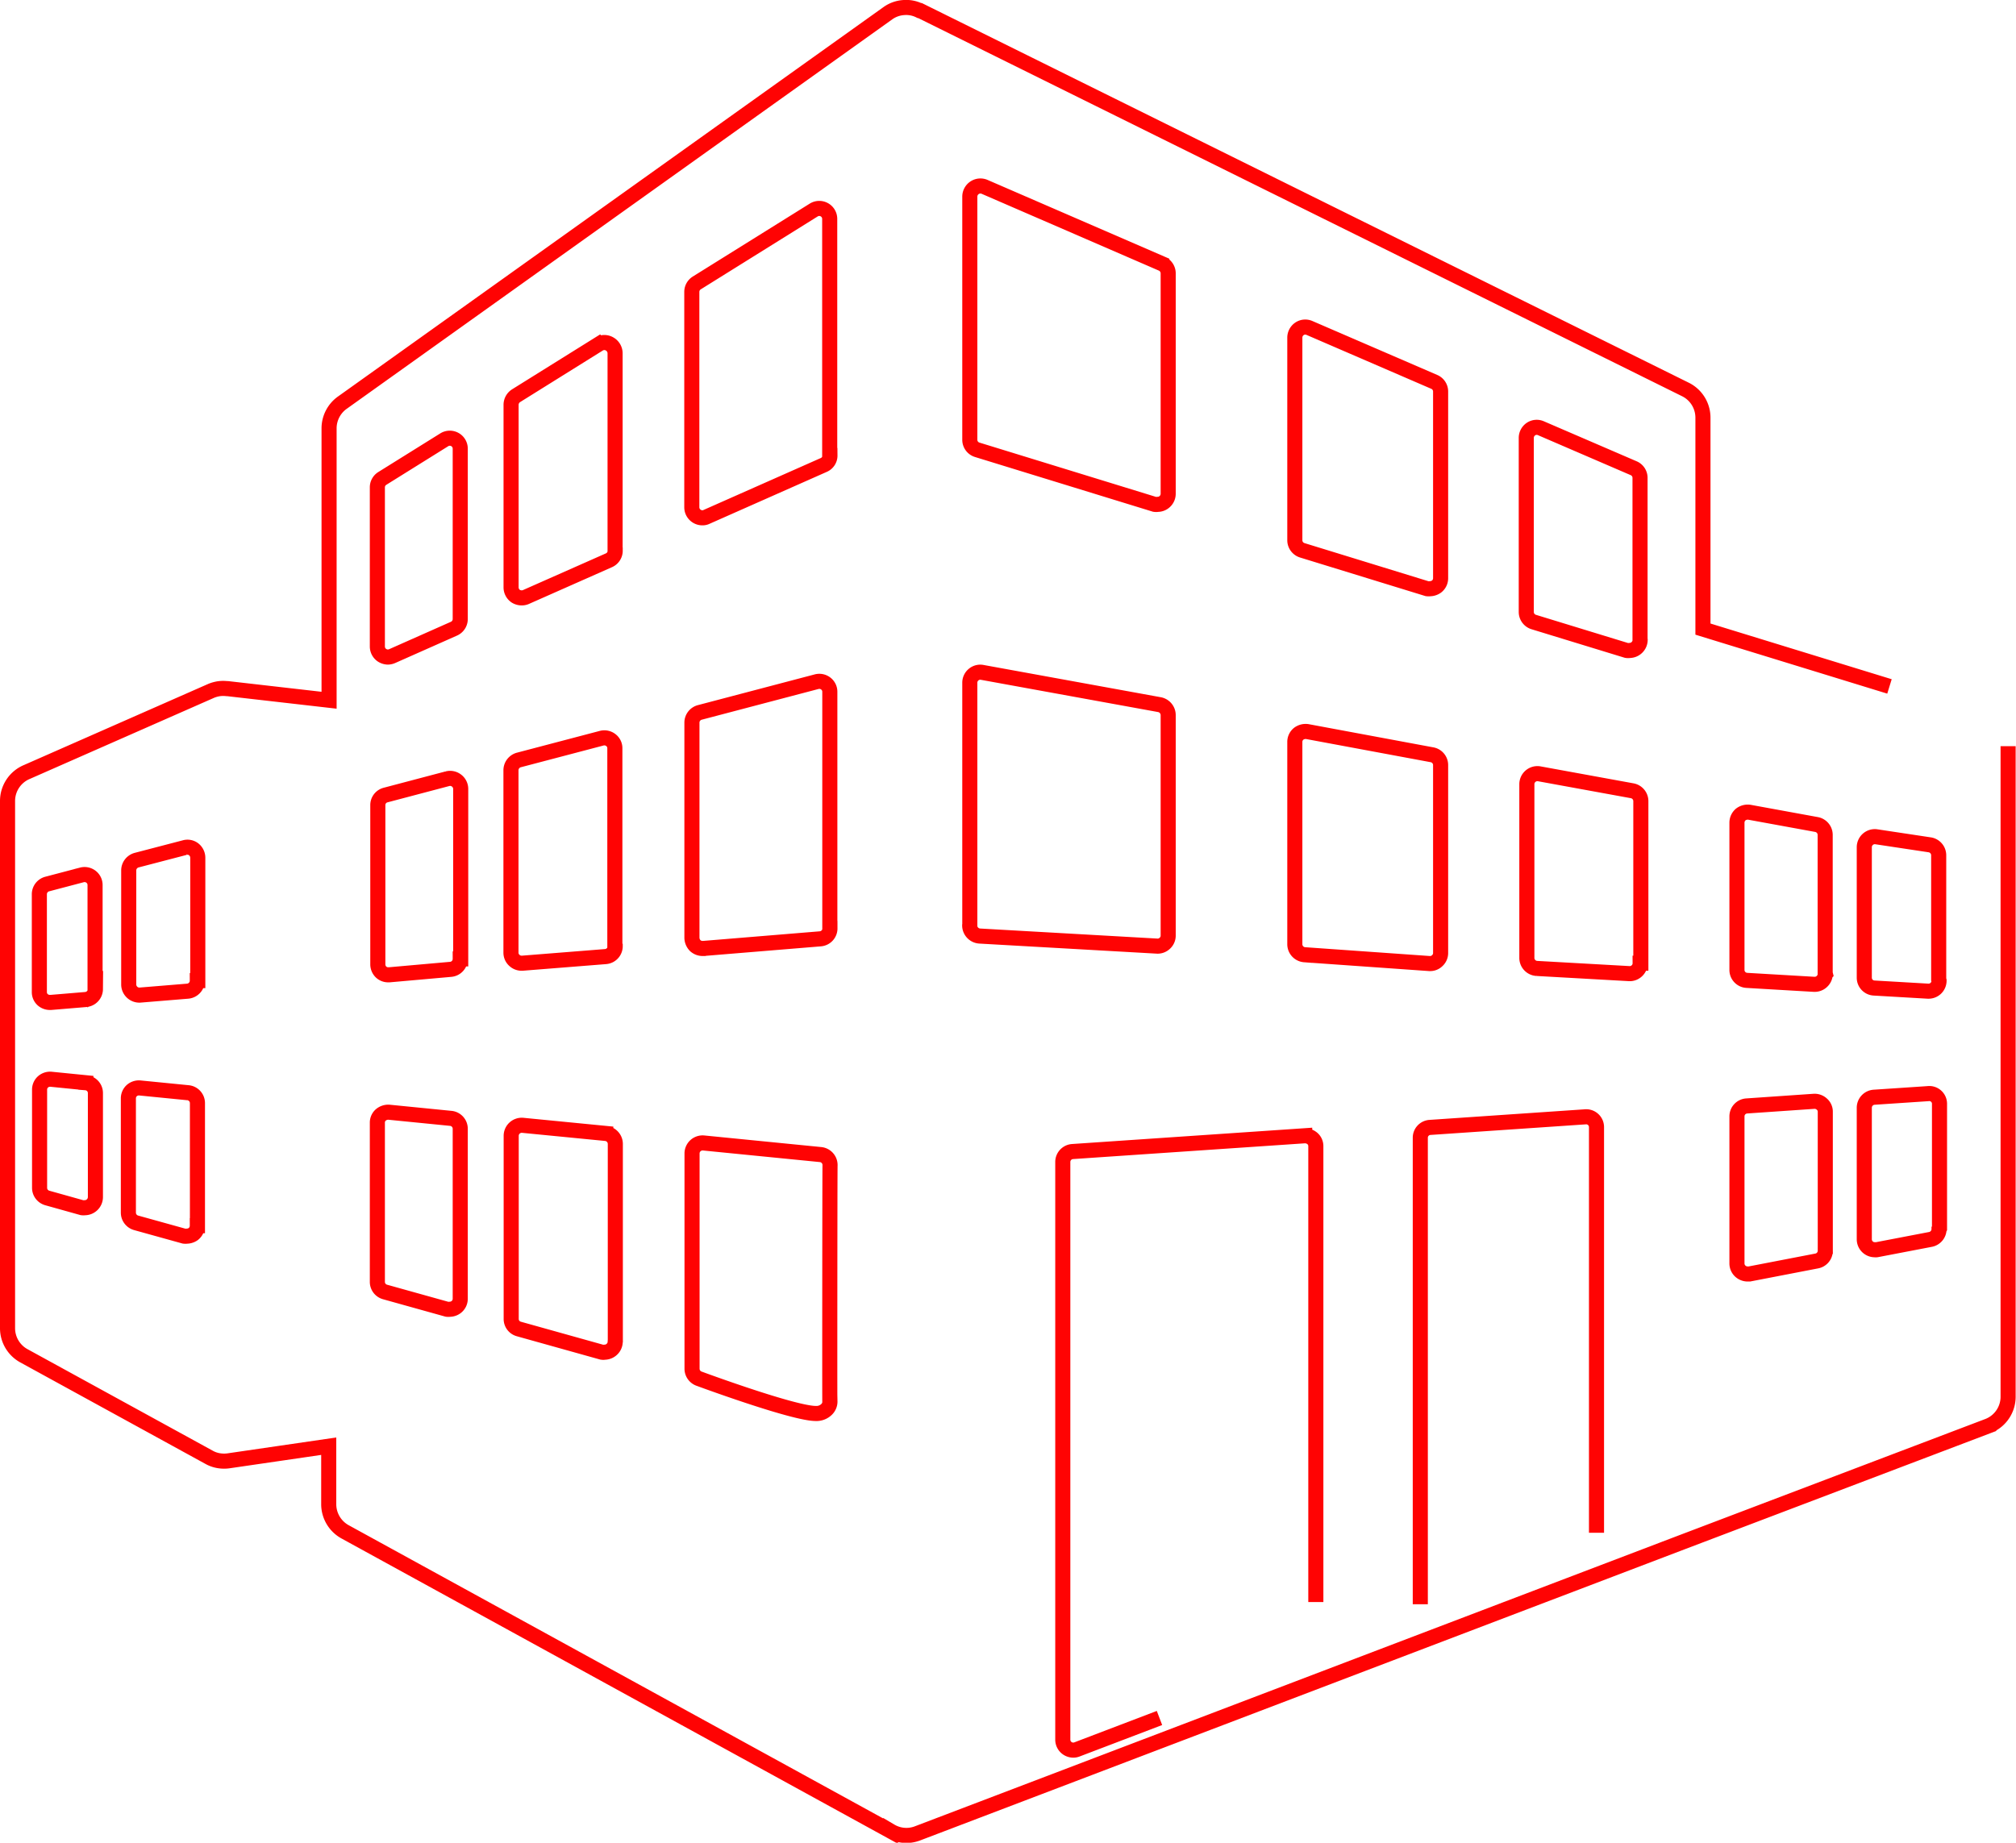 <svg xmlns="http://www.w3.org/2000/svg" width="173.68" height="158.79" viewBox="0 0 173.68 158.79"><defs><style>.cls-1{fill:none;stroke:#ff0303;stroke-width:1.3px;}</style></defs><g id="Layer_2" data-name="Layer 2"><g id="Layer_1-2" data-name="Layer 1"><g id="Group"><g id="_3d-buildings" data-name="3d-buildings"><path id="Shape" class="cls-1" d="M162.78,59.15l-16.07-4.94V36a2.71,2.71,0,0,0-1.51-2.44L79.26.91h-.05A2.58,2.58,0,0,0,77.88.65a2.64,2.64,0,0,0-1.39.49l-47,33.56a2.72,2.72,0,0,0-1.14,2.21V60.34l-8.74-1h-.07a2.83,2.83,0,0,0-.63,0,2.91,2.91,0,0,0-.69.18h0l-15.9,7A2.71,2.71,0,0,0,.65,69.05v45.4a2.71,2.71,0,0,0,1.41,2.38L18,125.57a2.54,2.54,0,0,0,.92.31,2.71,2.71,0,0,0,.77,0l8.63-1.26v5A2.72,2.72,0,0,0,29.73,132l47,25.79A2.67,2.67,0,0,0,79,158h0L145,132.86l26.33-10A2.71,2.71,0,0,0,173,120.3v-56M8.22,103.16a.92.92,0,0,1-.91.91,1,1,0,0,1-.24,0l-3-.84a.91.91,0,0,1-.66-.88V93.9a.9.9,0,0,1,.29-.67.93.93,0,0,1,.7-.23l3,.3a.89.89,0,0,1,.82.89v9Zm0-17.93a.91.91,0,0,1-.84.9l-3,.25H4.29a.93.93,0,0,1-.61-.23.88.88,0,0,1-.29-.67V77.06a.91.91,0,0,1,.67-.88l3-.79a.91.91,0,0,1,.78.16.9.9,0,0,1,.35.71v9ZM17,105.62a.91.91,0,0,1-.35.72,1,1,0,0,1-.55.18,1,1,0,0,1-.24,0l-4.14-1.15a.91.91,0,0,1-.66-.87V94.65a.9.9,0,0,1,.29-.67.93.93,0,0,1,.7-.23l4.14.41a.9.9,0,0,1,.82.9v10.56ZM17,84.5a.91.91,0,0,1-.83.91l-4.14.34H12a.92.92,0,0,1-.91-.91V75a.92.92,0,0,1,.68-.88l4.14-1.08a.87.87,0,0,1,.78.15.93.93,0,0,1,.35.72V84.5Zm22.65,27.41a.9.9,0,0,1-.35.72.94.94,0,0,1-.55.19.88.88,0,0,1-.24,0l-5.34-1.49a.9.9,0,0,1-.66-.87V96.75a.88.88,0,0,1,.29-.67,1,1,0,0,1,.7-.24l5.33.53a.9.9,0,0,1,.82.9v14.64Zm0-29.28a.9.9,0,0,1-.83.9L33.53,84h-.08a.89.89,0,0,1-.61-.23.92.92,0,0,1-.29-.67V69.38a.89.89,0,0,1,.67-.87l5.34-1.41a.91.91,0,0,1,.78.17.9.9,0,0,1,.35.71V82.63Zm0-29.29a.91.91,0,0,1-.53.83l-5.34,2.37a1,1,0,0,1-.37.08,1,1,0,0,1-.49-.15.91.91,0,0,1-.41-.76V42a.9.9,0,0,1,.42-.77l5.34-3.33a.9.9,0,0,1,1.38.77V53.34ZM53,115.61a.9.9,0,0,1-.36.72.92.92,0,0,1-.55.19.67.67,0,0,1-.24,0l-7.15-2a.89.89,0,0,1-.66-.87V97.87a.91.91,0,0,1,1-.9l7.15.7a.91.91,0,0,1,.82.9v17Zm0-34.08a.9.9,0,0,1-.83.9L45,83h-.08a.9.9,0,0,1-.61-.25.88.88,0,0,1-.29-.66V66.37a.92.92,0,0,1,.67-.88l7.15-1.88a.91.91,0,0,1,.78.16.87.87,0,0,1,.35.71v17Zm0-34.08a.9.9,0,0,1-.54.83L45.3,51.45a.89.89,0,0,1-.36.07,1,1,0,0,1-.5-.14.92.92,0,0,1-.41-.76V34.87a.93.93,0,0,1,.43-.77l7.15-4.46a.9.9,0,0,1,.91,0,.93.93,0,0,1,.47.8v17Zm18.5,73.3a.94.94,0,0,1-.3.71,1.24,1.24,0,0,1-.92.34h0c-1.78,0-8.7-2.5-10.06-3a.91.91,0,0,1-.6-.85V99.39a.91.91,0,0,1,.3-.67.92.92,0,0,1,.69-.23l10.08,1a.91.91,0,0,1,.82.9C71.49,100.58,71.48,119.88,71.49,120.75Zm0-40.75a.9.9,0,0,1-.83.9l-10.08.83h-.07a.94.94,0,0,1-.62-.24,1,1,0,0,1-.29-.67V62.27a.91.91,0,0,1,.68-.88l10.07-2.65a.91.91,0,0,1,.78.16.89.89,0,0,1,.35.72V80Zm0-40.75a.88.88,0,0,1-.54.82L60.87,44.54a.76.76,0,0,1-.36.08.91.91,0,0,1-.91-.91V25.15a.91.91,0,0,1,.43-.77L70.1,18.1a.9.9,0,0,1,1.38.77V39.25Zm40.05-10.16a.92.92,0,0,1,.41-.76.89.89,0,0,1,.85-.07l10.76,4.65a.9.9,0,0,1,.54.83V49.82a.9.9,0,0,1-.36.73,1,1,0,0,1-.54.18,1.09,1.09,0,0,1-.26,0l-10.76-3.31a.91.91,0,0,1-.64-.86V29.09Zm0,34.84a.9.9,0,0,1,.32-.69,1,1,0,0,1,.75-.2l10.75,2a.9.9,0,0,1,.74.88V82.12a.88.88,0,0,1-.29.66.86.86,0,0,1-.61.25h-.06l-10.76-.76a.91.91,0,0,1-.84-.9V63.93Zm-28-47a.92.92,0,0,1,.41-.75.91.91,0,0,1,.86-.08l15.27,6.62a.91.91,0,0,1,.55.83v19a.91.91,0,0,1-.37.73.89.89,0,0,1-.53.18.84.84,0,0,1-.27,0l-15.28-4.7a.9.9,0,0,1-.64-.86V17Zm0,62.78V58.83a.9.9,0,0,1,.33-.7.89.89,0,0,1,.74-.19l15.27,2.78a.92.92,0,0,1,.75.9v19a.88.88,0,0,1-.29.66.9.9,0,0,1-.62.25h0L84.4,80.66A.92.92,0,0,1,83.54,79.75Zm16.34,68.33-7.11,2.71a.87.87,0,0,1-.32.06.93.93,0,0,1-.51-.16.9.9,0,0,1-.39-.75V100.13a.9.9,0,0,1,.84-.9l20-1.36a1,1,0,0,1,.68.25.87.87,0,0,1,.28.66v39.27m9,.19V98.05a.89.89,0,0,1,.84-.9l13.34-.91a.89.89,0,0,1,1,.9v34.94M141.3,83a.88.88,0,0,1-.29.66.89.89,0,0,1-.62.24h0l-8-.45a.91.91,0,0,1-.85-.91V67.57a.91.91,0,0,1,1.07-.89l8,1.46a.91.91,0,0,1,.75.89V83Zm0-27.85a.92.92,0,0,1-.9.9.84.84,0,0,1-.27,0l-8-2.45a.91.91,0,0,1-.64-.86V37.73a.92.92,0,0,1,.41-.76.89.89,0,0,1,.85-.07l8,3.45a.9.9,0,0,1,.54.83V55.11Zm15.95,52.62a.9.9,0,0,1-.74.89l-5.8,1.12-.16,0a.94.94,0,0,1-.58-.21.9.9,0,0,1-.33-.7V96.2a.9.9,0,0,1,.85-.9l5.8-.4a.92.92,0,0,1,.67.25.85.85,0,0,1,.29.66v11.92Zm0-23.86a.92.92,0,0,1-.29.66.9.9,0,0,1-.62.25h-.05l-5.8-.34a.9.9,0,0,1-.85-.9V70.89a.93.93,0,0,1,.32-.7,1,1,0,0,1,.74-.2l5.8,1.06a.91.91,0,0,1,.74.89V83.87Zm9.8,22a.91.91,0,0,1-.73.89l-4.64.89a.52.52,0,0,1-.17,0,.9.9,0,0,1-.9-.9V95.45a.91.91,0,0,1,.84-.9l4.64-.31a.88.88,0,0,1,1,.9v10.7Zm0-21.41a.9.9,0,0,1-.9.91h-.05l-4.64-.27a.89.89,0,0,1-.85-.9V73a.91.91,0,0,1,1-.9l4.64.7a.91.91,0,0,1,.77.9v10.7Z"/></g></g></g></g></svg>